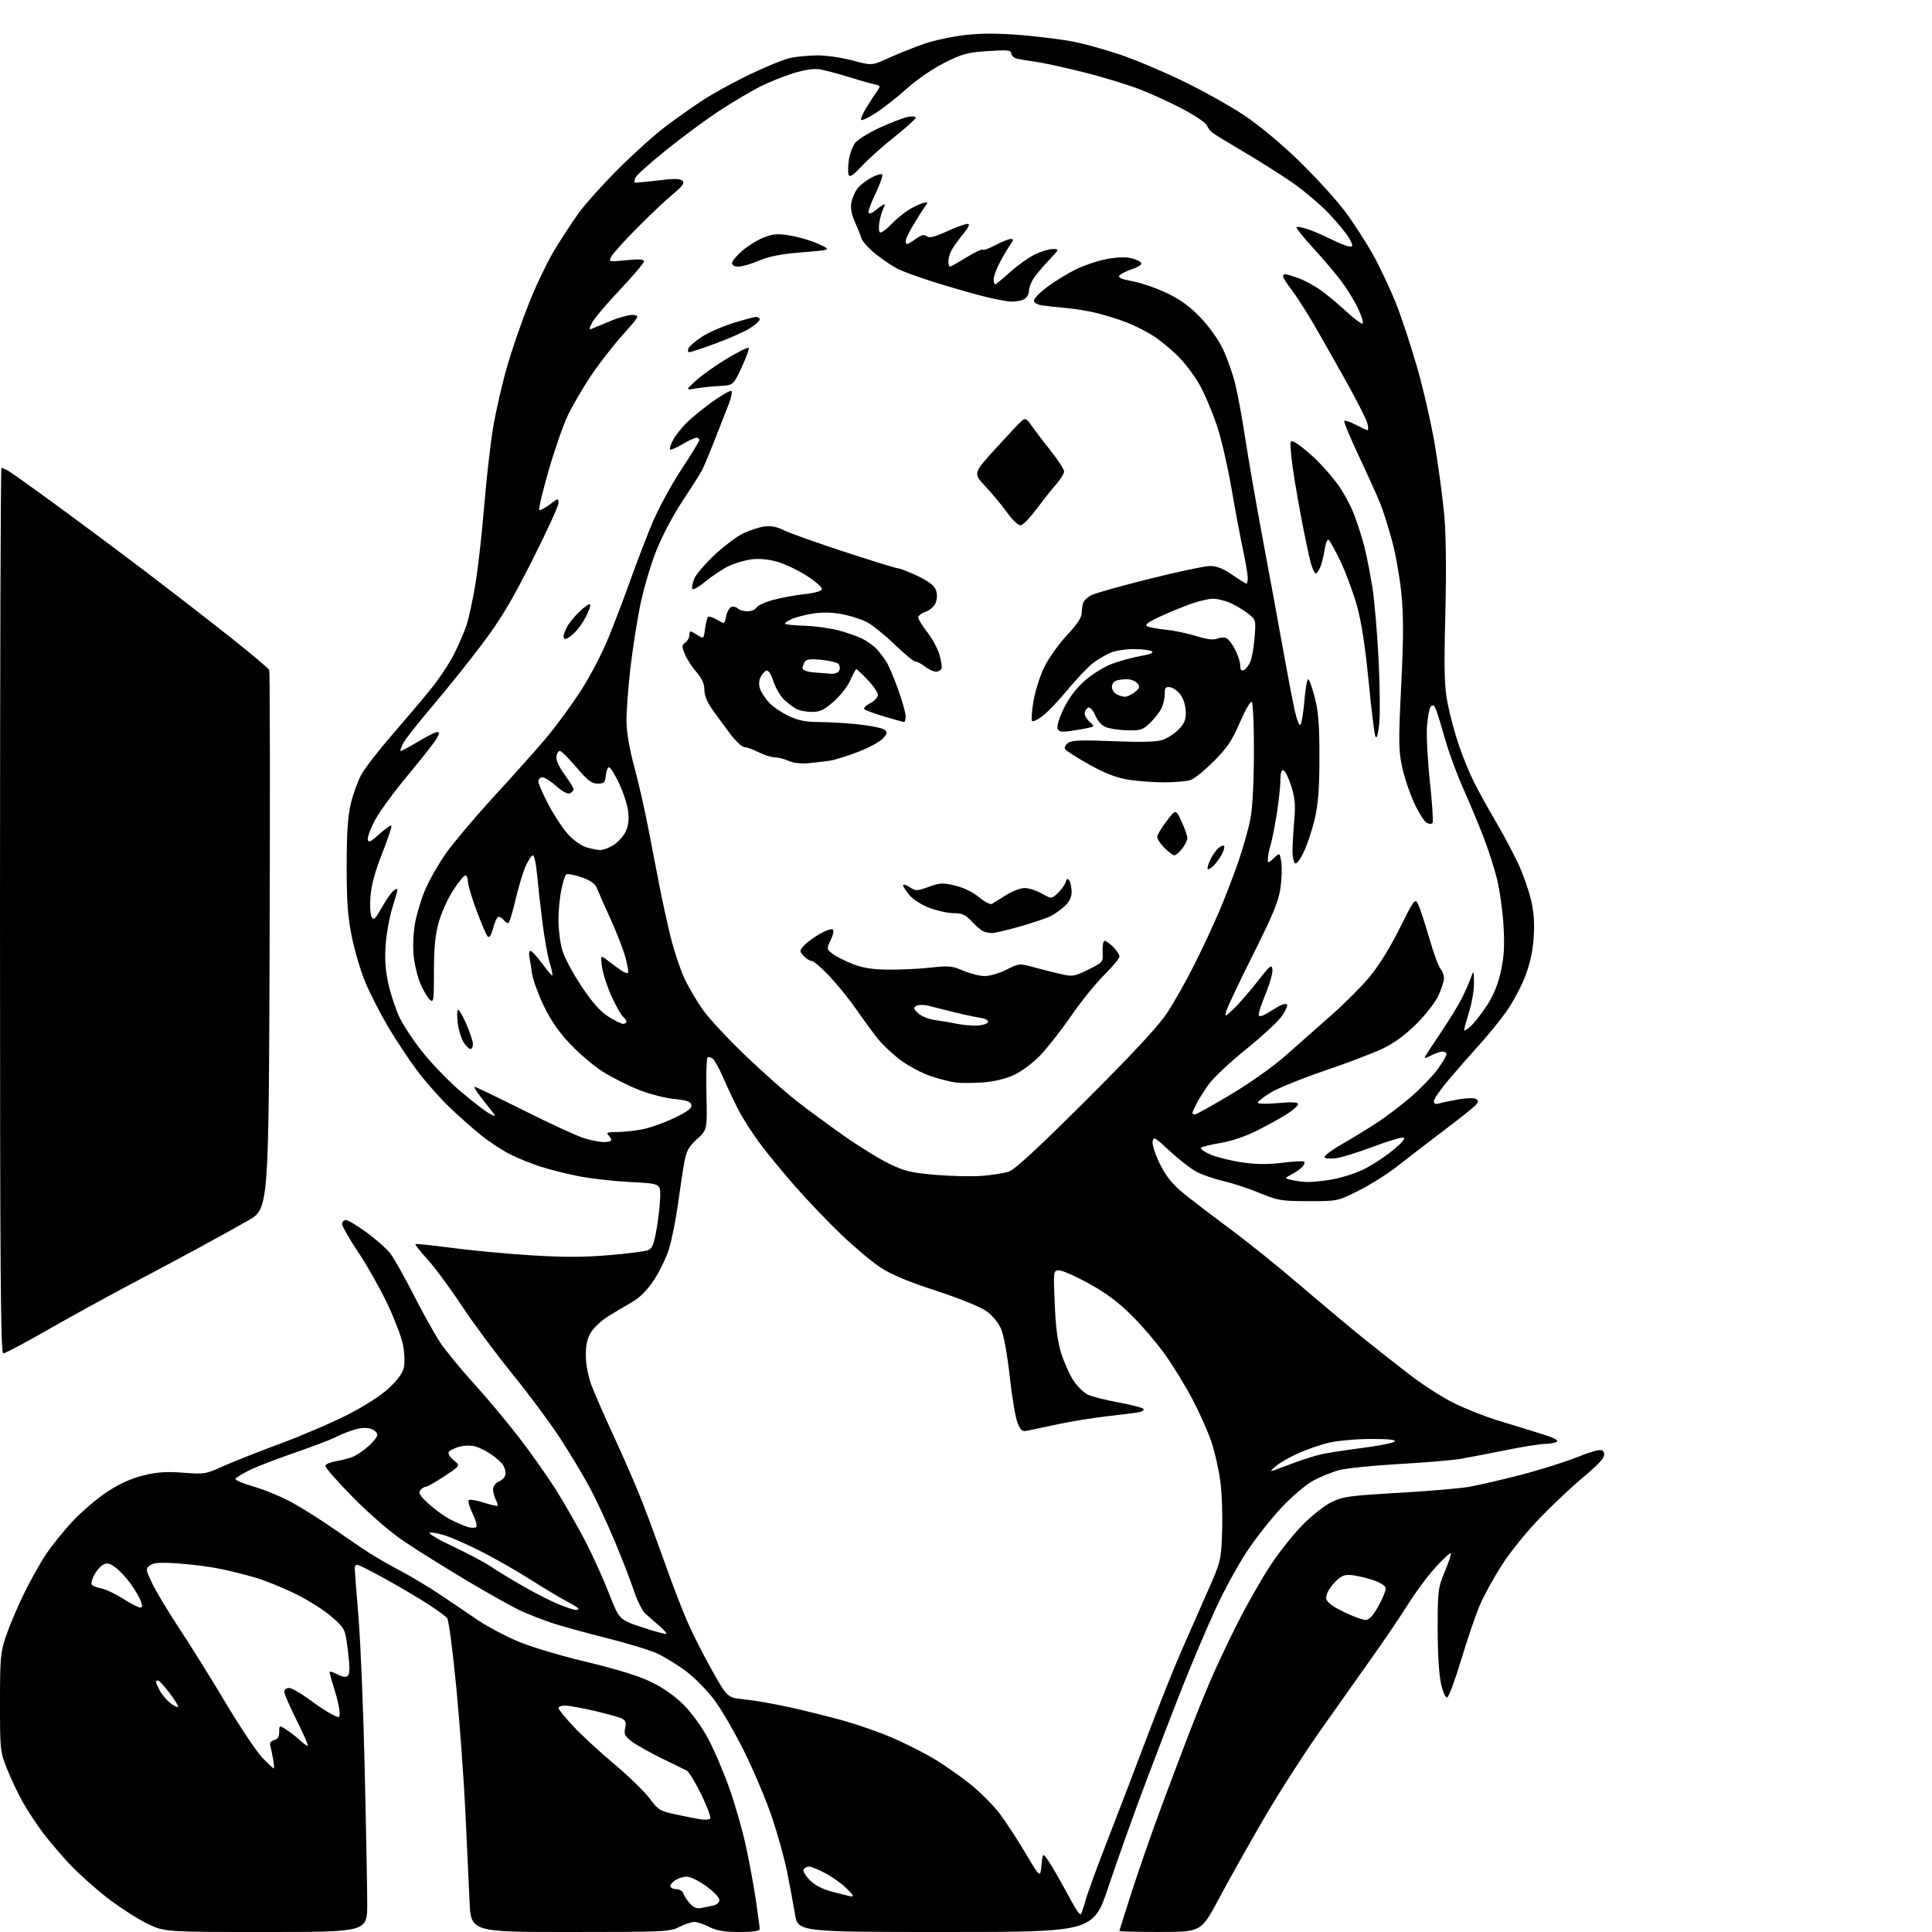 <?xml version="1.0" encoding="UTF-8" standalone="no"?>
<svg 
  version="1.1" 
  xmlns="http://www.w3.org/2000/svg" 
  xmlns:xlink="http://www.w3.org/1999/xlink" 
  xmlns:svg="http://www.w3.org/2000/svg"
  xmlns:rdf="http://www.w3.org/1999/02/22-rdf-syntax-ns#"
  xmlns:cc="http://creativecommons.org/ns#"
  xmlns:dc="http://purl.org/dc/elements/1.1/"
  viewBox="0 0 768 768"
  width="768"
  height="768"
>
<style>svg {background-color: white; }</style>"
<path stroke="none" fill="black" fill-rule="evenodd" d="M105.72,768.00C65.44,768.00 65.44,768.00 58.47,764.64C54.64,762.79 47.43,758.13 42.45,754.27C37.48,750.41 30.56,744.16 27.08,740.38C23.59,736.59 18.99,731.14 16.84,728.25C14.69,725.36 11.38,720.34 9.48,717.10C7.57,713.85 4.66,707.81 3.01,703.68C0.03,696.23 -0.00,696.00 -0.00,676.76C-0.00,658.90 0.19,656.79 2.40,650.30C3.72,646.42 6.84,639.03 9.34,633.87C11.84,628.72 15.81,621.59 18.16,618.04C20.51,614.49 25.37,608.45 28.96,604.63C32.56,600.80 38.74,595.55 42.69,592.96C47.54,589.78 52.20,587.68 57.01,586.50C62.50,585.15 66.13,584.91 72.82,585.43C81.12,586.08 81.80,585.97 88.42,582.97C92.22,581.24 102.42,577.21 111.07,574.00C119.73,570.80 131.92,565.57 138.16,562.39C145.22,558.78 151.47,554.74 154.73,551.68C158.35,548.26 160.15,545.69 160.60,543.31C160.96,541.41 160.76,537.44 160.17,534.47C159.57,531.51 156.81,524.26 154.03,518.37C151.25,512.48 146.06,503.27 142.49,497.91C138.92,492.55 136.00,487.45 136.00,486.58C136.00,485.71 136.68,485.00 137.52,485.00C138.35,485.00 142.06,487.22 145.77,489.94C149.47,492.65 153.67,496.36 155.09,498.19C156.51,500.01 160.66,507.35 164.31,514.50C167.96,521.65 172.71,530.20 174.88,533.50C177.05,536.80 183.13,544.23 188.39,550.00C193.65,555.77 201.92,565.67 206.76,572.00C211.61,578.33 218.23,587.77 221.48,593.00C224.73,598.23 229.73,607.00 232.61,612.50C235.48,618.00 239.70,627.31 241.99,633.18C246.16,643.86 246.16,643.86 255.29,646.88C260.32,648.55 264.62,649.71 264.86,649.47C265.10,649.23 263.84,647.79 262.05,646.27C260.27,644.75 257.79,642.57 256.55,641.44C255.31,640.31 253.27,636.26 252.02,632.44C250.78,628.62 247.30,619.65 244.30,612.50C241.30,605.35 236.78,595.67 234.26,591.00C231.74,586.33 226.45,577.55 222.51,571.50C218.56,565.45 210.03,553.98 203.55,546.00C197.07,538.02 188.03,525.84 183.47,518.92C178.90,512.01 172.82,503.78 169.95,500.64C167.08,497.50 164.91,494.76 165.12,494.55C165.33,494.34 171.81,495.01 179.52,496.04C187.23,497.06 201.40,498.40 210.99,499.00C223.78,499.80 232.02,499.79 241.86,498.97C249.24,498.35 256.27,497.47 257.48,497.01C259.31,496.31 259.92,494.82 261.05,488.33C261.79,484.03 262.43,478.25 262.45,475.50C262.50,470.50 262.50,470.50 250.50,469.88C243.90,469.53 234.68,468.49 230.00,467.56C225.32,466.64 218.57,464.94 215.00,463.80C211.43,462.66 206.00,460.47 202.94,458.94C199.89,457.42 194.71,454.04 191.44,451.43C188.18,448.83 182.41,443.73 178.63,440.10C174.85,436.47 169.08,429.92 165.79,425.54C162.51,421.17 157.31,413.31 154.23,408.09C151.16,402.86 147.15,395.05 145.33,390.73C143.50,386.40 141.07,378.28 139.92,372.68C138.25,364.58 137.82,358.82 137.81,344.50C137.80,331.36 138.24,324.64 139.42,319.60C140.31,315.80 142.20,310.57 143.60,307.99C145.01,305.40 150.43,298.38 155.63,292.39C160.84,286.40 167.80,278.18 171.10,274.11C174.41,270.05 178.61,263.75 180.44,260.11C182.27,256.48 184.51,251.30 185.42,248.60C186.33,245.91 187.94,238.49 188.99,232.10C190.04,225.72 191.62,211.72 192.49,201.00C193.36,190.28 194.97,176.21 196.06,169.74C197.15,163.28 199.63,152.48 201.57,145.74C203.51,139.01 207.42,127.66 210.27,120.53C213.11,113.40 217.70,103.84 220.47,99.28C223.24,94.72 227.52,88.18 229.99,84.74C232.46,81.31 239.44,73.52 245.49,67.44C251.55,61.36 260.12,53.65 264.53,50.31C268.95,46.97 275.84,42.12 279.85,39.53C283.85,36.94 292.16,32.41 298.31,29.46C304.47,26.51 311.52,23.63 314.00,23.07C316.48,22.51 321.39,22.04 324.93,22.02C328.47,22.01 334.79,22.92 338.97,24.05C346.58,26.11 346.58,26.11 353.54,22.94C357.37,21.21 363.65,18.70 367.49,17.37C371.34,16.04 378.68,14.49 383.82,13.91C390.44,13.18 396.99,13.20 406.33,13.98C413.57,14.60 422.88,15.78 427.00,16.62C431.12,17.45 439.23,19.70 445.00,21.62C450.77,23.54 462.00,28.25 469.95,32.09C477.91,35.93 488.92,42.07 494.43,45.74C500.42,49.72 509.24,57.06 516.34,63.95C522.89,70.30 531.08,79.28 534.55,83.90C538.02,88.52 543.12,96.40 545.88,101.40C548.65,106.41 552.70,115.00 554.90,120.50C557.09,126.00 560.92,137.60 563.40,146.28C565.89,154.96 569.06,168.91 570.45,177.28C571.84,185.65 573.48,197.90 574.09,204.50C574.81,212.22 574.97,226.32 574.54,244.00C573.99,266.86 574.14,272.86 575.45,279.58C576.31,284.03 578.30,291.45 579.86,296.08C581.43,300.71 584.18,307.43 585.98,311.00C587.78,314.57 591.71,321.69 594.72,326.80C597.72,331.92 601.71,339.43 603.59,343.48C605.46,347.54 607.72,353.93 608.60,357.68C609.73,362.45 610.05,366.95 609.66,372.66C609.28,378.25 608.19,383.19 606.19,388.35C604.58,392.49 601.23,398.72 598.74,402.19C596.26,405.66 591.58,411.43 588.34,415.00C585.10,418.57 579.65,424.79 576.22,428.81C572.80,432.83 570.00,436.82 570.00,437.67C570.00,438.82 570.60,439.06 572.25,438.58C573.49,438.23 576.93,437.51 579.89,437.00C582.86,436.48 585.90,436.40 586.65,436.82C587.76,437.44 587.78,437.88 586.76,439.13C586.07,439.97 580.33,444.58 574.00,449.35C567.67,454.13 559.35,460.52 555.50,463.56C551.65,466.60 544.71,470.98 540.08,473.30C531.65,477.50 531.65,477.50 520.08,477.48C509.35,477.46 507.93,477.22 500.82,474.27C496.60,472.51 490.17,470.39 486.55,469.55C482.92,468.71 478.12,467.08 475.87,465.94C473.63,464.79 468.80,461.07 465.15,457.68C458.98,451.94 458.48,451.67 458.17,453.86C457.98,455.16 459.33,459.21 461.17,462.86C463.66,467.82 466.05,470.75 470.64,474.50C474.02,477.25 482.34,483.62 489.14,488.65C495.94,493.68 508.25,503.58 516.50,510.65C524.75,517.72 536.00,527.14 541.50,531.60C547.00,536.05 555.76,542.94 560.96,546.92C566.16,550.89 574.03,555.88 578.46,558.00C582.88,560.13 590.10,562.99 594.50,564.36C598.90,565.73 606.49,568.07 611.36,569.55C617.39,571.39 619.79,572.52 618.86,573.11C618.11,573.58 615.98,573.98 614.11,573.98C612.25,573.99 605.28,575.10 598.61,576.45C591.95,577.80 583.80,579.36 580.50,579.93C577.20,580.49 566.17,581.41 556.00,581.98C545.83,582.55 535.18,583.64 532.35,584.39C529.52,585.15 524.86,587.04 522.01,588.59C519.12,590.16 513.52,594.92 509.40,599.30C505.33,603.63 499.12,611.52 495.60,616.84C492.09,622.15 486.53,632.35 483.24,639.50C479.96,646.65 474.31,659.92 470.68,669.00C467.06,678.08 460.21,695.85 455.45,708.50C450.69,721.15 444.06,739.71 440.71,749.75C434.63,768.00 434.63,768.00 375.90,768.00C317.18,768.00 317.18,768.00 315.99,760.75C315.33,756.76 313.93,749.23 312.87,744.00C311.81,738.77 309.13,729.10 306.91,722.50C304.70,715.90 299.77,704.20 295.97,696.50C292.17,688.80 286.72,679.40 283.85,675.61C280.98,671.83 275.91,666.70 272.57,664.22C269.23,661.75 264.16,658.63 261.30,657.31C258.44,655.98 249.22,653.17 240.80,651.06C232.39,648.95 222.70,646.27 219.27,645.11C215.84,643.94 210.55,641.89 207.50,640.54C204.46,639.20 194.66,633.74 185.74,628.42C176.81,623.09 165.45,616.00 160.50,612.64C155.14,609.01 146.94,601.93 140.22,595.12C134.02,588.83 129.10,583.20 129.30,582.60C129.50,582.01 131.42,581.22 133.58,580.85C135.74,580.47 138.69,579.71 140.14,579.15C141.59,578.59 144.40,576.71 146.39,574.96C148.38,573.22 150.00,571.15 150.00,570.37C150.00,569.59 148.91,568.54 147.59,568.03C146.06,567.45 143.76,567.50 141.34,568.17C139.23,568.75 135.75,570.11 133.62,571.20C131.49,572.29 123.91,575.17 116.80,577.61C109.68,580.05 101.67,583.15 99.00,584.50C96.33,585.85 93.90,587.36 93.60,587.84C93.30,588.32 96.54,589.71 100.78,590.93C105.03,592.15 111.88,594.98 116.00,597.22C120.12,599.46 127.78,604.29 133.00,607.95C138.22,611.61 144.75,616.03 147.50,617.77C150.25,619.50 155.88,622.70 160.00,624.87C164.12,627.04 171.32,631.41 176.00,634.58C180.68,637.75 187.20,642.16 190.50,644.38C193.80,646.60 200.51,650.16 205.42,652.28C210.66,654.54 222.02,657.97 232.92,660.58C245.49,663.59 253.93,666.21 259.00,668.69C263.87,671.07 268.43,674.31 272.00,677.93C275.21,681.18 279.25,686.84 281.70,691.52C284.01,695.93 287.66,704.48 289.82,710.52C291.98,716.56 294.90,726.67 296.31,733.00C297.72,739.33 299.58,749.28 300.44,755.13C301.30,760.97 302.00,766.26 302.00,766.88C302.00,767.61 299.23,768.00 293.96,768.00C287.89,768.00 284.96,767.51 282.00,766.00C279.84,764.90 277.14,764.00 276.00,764.00C274.86,764.00 272.16,764.90 270.00,766.00C266.28,767.90 264.11,768.00 226.64,768.00C187.20,768.00 187.20,768.00 186.65,755.75C186.34,749.01 185.61,733.15 185.01,720.50C184.42,707.85 182.80,685.59 181.41,671.03C180.02,656.48 178.38,643.96 177.76,643.22C177.15,642.47 173.68,639.95 170.06,637.61C166.44,635.27 158.87,630.80 153.23,627.68C147.59,624.55 142.53,622.00 141.99,622.00C141.45,622.00 141.00,622.57 141.00,623.27C141.00,623.97 141.68,632.86 142.52,643.02C143.35,653.19 144.47,680.40 144.99,703.50C145.52,726.60 145.97,750.56 145.98,756.75C146.00,768.00 146.00,768.00 105.72,768.00zM461.25,767.98C452.31,767.99 445.00,767.81 445.00,767.57C445.00,767.33 447.30,760.02 450.11,751.32C452.93,742.62 458.08,727.85 461.56,718.50C465.04,709.15 469.88,696.33 472.30,690.00C474.73,683.67 478.63,674.00 480.97,668.50C483.31,663.00 488.30,652.42 492.06,645.00C495.81,637.58 501.72,627.23 505.19,622.00C508.66,616.77 514.42,609.55 518.01,605.96C521.59,602.36 526.72,598.34 529.42,597.04C533.77,594.93 536.72,594.53 555.91,593.43C567.78,592.75 580.42,591.67 584.00,591.04C587.58,590.40 596.58,588.33 604.00,586.43C611.42,584.53 621.67,581.33 626.77,579.31C633.36,576.71 636.35,575.95 637.12,576.72C637.87,577.47 637.87,578.37 637.14,579.74C636.56,580.82 633.03,584.21 629.30,587.27C625.56,590.34 618.17,597.27 612.87,602.67C607.27,608.39 600.68,616.46 597.12,621.97C593.76,627.17 589.69,634.60 588.07,638.48C586.46,642.36 583.18,652.01 580.79,659.94C578.40,667.87 575.93,674.52 575.31,674.73C574.63,674.96 573.62,672.76 572.83,669.31C572.02,665.76 571.50,657.27 571.50,647.50C571.51,632.19 571.63,631.21 574.35,624.68C575.91,620.93 576.99,617.65 576.73,617.40C576.48,617.15 573.82,619.58 570.83,622.82C567.84,626.05 562.94,632.61 559.94,637.39C556.95,642.16 550.59,651.57 545.81,658.29C541.04,665.00 531.64,678.29 524.93,687.81C518.22,697.33 507.95,713.35 502.11,723.41C496.28,733.46 488.35,747.60 484.50,754.82C477.50,767.95 477.50,767.95 461.25,767.98zM429.59,761.00C429.79,761.00 430.68,758.41 431.59,755.25C432.49,752.09 436.31,741.62 440.07,732.00C443.83,722.38 450.81,704.15 455.58,691.50C460.35,678.85 466.62,663.10 469.52,656.50C472.41,649.90 477.17,639.10 480.09,632.50C485.32,620.66 485.40,620.35 485.81,608.92C486.04,602.56 485.72,593.49 485.09,588.78C484.47,584.07 482.85,576.98 481.50,573.01C480.16,569.05 476.80,561.53 474.04,556.28C471.28,551.04 466.43,543.10 463.26,538.63C460.09,534.17 454.11,527.13 449.96,523.01C444.61,517.67 439.67,513.98 432.90,510.25C427.67,507.36 422.33,505.00 421.05,505.00C418.72,505.00 418.72,505.00 419.27,518.25C419.65,527.58 420.42,533.42 421.87,538.00C423.00,541.58 425.17,546.41 426.68,548.74C428.19,551.07 430.80,553.62 432.47,554.40C434.13,555.19 439.67,556.59 444.76,557.52C449.85,558.45 454.25,559.60 454.55,560.08C454.84,560.55 454.05,561.14 452.79,561.38C451.53,561.62 446.00,562.31 440.50,562.93C435.00,563.54 426.23,564.95 421.00,566.05C415.77,567.15 410.26,568.32 408.75,568.65C406.32,569.18 405.83,568.84 404.52,565.70C403.70,563.75 402.30,555.48 401.40,547.32C400.46,538.72 399.02,530.74 397.97,528.32C396.92,525.87 394.52,522.94 392.19,521.25C389.82,519.54 381.66,516.22 372.07,513.08C360.66,509.35 354.14,506.60 349.80,503.71C346.43,501.46 339.50,495.62 334.39,490.74C329.29,485.86 321.15,477.36 316.30,471.84C311.46,466.33 305.02,458.50 302.00,454.44C298.98,450.38 295.06,444.23 293.31,440.78C291.55,437.33 288.90,431.69 287.43,428.26C285.95,424.83 284.11,421.51 283.35,420.87C282.58,420.24 281.63,420.04 281.23,420.43C280.84,420.83 280.65,427.44 280.82,435.13C281.13,449.11 281.13,449.11 277.08,452.82C273.75,455.85 272.85,457.50 272.03,462.01C271.48,465.03 270.33,472.57 269.48,478.76C268.63,484.96 267.04,492.90 265.95,496.41C264.87,499.93 262.15,505.55 259.90,508.91C257.15,513.03 254.30,515.88 251.16,517.66C248.60,519.11 244.38,521.62 241.78,523.24C239.18,524.85 236.11,527.71 234.95,529.58C233.42,532.05 232.85,534.61 232.87,538.82C232.88,542.29 233.78,547.04 235.09,550.57C236.30,553.83 240.42,563.25 244.25,571.50C248.08,579.75 253.14,591.45 255.49,597.50C257.84,603.55 261.90,614.58 264.53,622.00C267.15,629.42 271.01,639.47 273.10,644.32C275.20,649.17 279.67,658.03 283.04,664.00C289.18,674.86 289.18,674.86 295.84,675.52C299.50,675.88 307.57,677.28 313.78,678.64C319.98,680.00 329.74,682.43 335.46,684.03C341.18,685.64 349.84,688.67 354.68,690.77C359.53,692.87 366.75,696.49 370.71,698.82C374.68,701.14 381.33,705.75 385.49,709.06C389.65,712.36 395.11,717.86 397.64,721.28C400.16,724.70 404.76,731.77 407.86,737.00C413.50,746.50 413.50,746.50 414.00,741.50C414.50,736.50 414.50,736.50 416.61,739.50C417.77,741.15 420.66,746.10 423.03,750.50C425.39,754.90 427.76,759.06 428.29,759.75C428.81,760.44 429.40,761.00 429.59,761.00zM278.66,758.48C279.94,758.22 282.12,757.77 283.50,757.48C285.04,757.16 285.98,756.30 285.94,755.23C285.91,754.28 283.56,751.81 280.71,749.75C277.86,747.69 274.39,746.00 272.99,746.00C271.59,746.00 269.44,746.71 268.21,747.57C266.97,748.43 266.23,749.56 266.54,750.07C266.86,750.58 268.01,751.00 269.09,751.00C270.18,751.00 271.34,751.79 271.68,752.75C272.02,753.71 273.20,755.50 274.30,756.73C275.66,758.24 277.07,758.80 278.66,758.48zM338.25,753.87C338.66,753.94 339.00,753.77 339.00,753.49C339.00,753.20 337.54,751.61 335.75,749.95C333.96,748.30 330.38,745.83 327.78,744.47C325.19,743.11 322.40,742.00 321.59,742.00C320.78,742.00 319.81,742.50 319.43,743.11C319.06,743.71 320.16,745.63 321.89,747.36C324.04,749.51 326.99,751.01 331.26,752.12C334.69,753.01 337.84,753.79 338.25,753.87zM282.31,722.94C282.75,722.58 281.18,718.30 278.81,713.43C276.44,708.57 273.82,704.25 273.00,703.85C272.18,703.45 267.68,701.25 263.00,698.95C258.32,696.66 253.01,693.67 251.19,692.30C248.40,690.20 247.98,689.37 248.51,686.97C248.98,684.83 248.68,683.91 247.31,683.19C246.32,682.67 241.39,681.29 236.38,680.12C231.36,678.96 226.07,678.00 224.63,678.00C223.18,678.00 222.00,678.43 222.00,678.96C222.00,679.49 224.68,682.79 227.95,686.28C231.22,689.78 238.53,696.53 244.20,701.27C249.86,706.02 256.17,712.14 258.21,714.87C261.74,719.60 262.29,719.92 269.21,721.39C273.22,722.24 277.62,723.09 279.00,723.27C280.38,723.45 281.86,723.31 282.31,722.94zM108.82,703.00C109.04,703.00 108.92,701.31 108.56,699.25C108.19,697.19 107.68,694.77 107.42,693.87C107.12,692.84 107.68,692.06 108.97,691.72C110.38,691.35 111.00,690.36 111.00,688.48C111.00,685.77 111.00,685.77 113.75,687.51C115.26,688.47 117.65,690.33 119.05,691.63C120.46,692.93 121.93,694.00 122.31,694.00C122.70,694.00 120.76,689.51 118.01,684.02C115.25,678.53 113.00,673.35 113.00,672.52C113.00,671.68 113.86,671.00 114.90,671.00C115.95,671.00 119.43,672.97 122.65,675.37C125.87,677.77 129.96,680.48 131.75,681.39C134.98,683.04 135.00,683.04 135.00,680.61C135.00,679.27 134.11,675.33 133.01,671.84C131.92,668.35 131.02,665.15 131.01,664.72C131.01,664.30 132.40,664.67 134.11,665.56C136.35,666.71 137.54,666.86 138.31,666.09C139.08,665.32 139.08,662.53 138.31,656.25C137.22,647.50 137.22,647.50 132.05,642.87C129.21,640.32 122.74,636.19 117.69,633.70C112.64,631.21 105.35,628.25 101.50,627.12C97.65,625.99 91.35,624.42 87.50,623.63C83.65,622.83 76.22,621.88 71.00,621.51C63.61,620.99 61.09,621.16 59.64,622.24C57.83,623.59 57.86,623.84 60.50,629.41C62.00,632.58 66.85,640.65 71.27,647.34C75.70,654.03 84.02,667.38 89.76,677.00C95.50,686.62 102.05,696.41 104.31,698.75C106.57,701.09 108.60,703.00 108.82,703.00zM70.79,678.55C71.05,678.28 69.54,675.80 67.43,673.03C65.32,670.27 63.23,668.00 62.79,668.00C62.36,668.00 62.00,668.25 62.00,668.55C62.00,668.85 62.67,670.39 63.48,671.96C64.29,673.54 66.16,675.77 67.63,676.93C69.10,678.08 70.52,678.81 70.79,678.55zM542.65,643.93C544.26,643.98 545.62,642.57 547.96,638.41C549.70,635.34 550.97,632.09 550.80,631.20C550.61,630.21 548.33,628.89 544.99,627.84C541.97,626.90 538.08,626.09 536.35,626.06C533.95,626.01 532.46,626.85 530.05,629.60C528.13,631.79 527.01,634.04 527.19,635.35C527.41,636.88 529.38,638.42 534.00,640.68C537.58,642.43 541.47,643.90 542.65,643.93zM228.75,639.98C229.44,639.99 230.00,639.78 230.00,639.52C230.00,639.25 227.86,637.91 225.25,636.53C222.64,635.16 216.22,631.32 211.00,628.00C205.78,624.68 197.19,619.75 191.92,617.06C186.65,614.36 180.03,611.40 177.22,610.48C174.40,609.55 171.51,609.02 170.80,609.28C170.08,609.54 174.34,612.04 180.25,614.83C186.16,617.62 192.91,621.21 195.25,622.80C197.59,624.40 203.28,627.87 207.89,630.52C212.51,633.17 218.81,636.38 221.89,637.65C224.98,638.91 228.06,639.96 228.75,639.98zM55.68,639.00C56.64,639.00 56.71,638.36 55.96,636.39C55.41,634.95 53.59,631.86 51.91,629.52C50.23,627.18 47.53,624.29 45.92,623.10C43.60,621.38 42.58,621.15 41.01,622.00C39.91,622.58 38.32,624.41 37.47,626.06C36.62,627.71 36.16,629.44 36.45,629.92C36.74,630.39 38.45,631.06 40.24,631.41C42.03,631.76 45.95,633.61 48.95,635.53C51.95,637.44 54.98,639.00 55.68,639.00zM189.31,607.01C189.75,606.61 189.10,604.21 187.87,601.67C186.63,599.12 185.94,596.73 186.33,596.34C186.72,595.95 189.37,596.38 192.21,597.29C195.06,598.20 197.57,598.77 197.78,598.56C197.99,598.34 197.68,597.26 197.08,596.15C196.49,595.04 196.00,593.19 196.00,592.04C196.00,590.79 197.00,589.50 198.50,588.82C200.03,588.12 200.99,586.87 200.97,585.59C200.95,584.44 200.39,582.81 199.72,581.96C199.05,581.12 197.04,579.40 195.25,578.14C193.46,576.89 190.65,575.47 189.02,575.00C187.28,574.51 184.59,574.55 182.56,575.11C180.64,575.64 178.76,576.58 178.37,577.20C177.99,577.83 178.86,579.27 180.35,580.47C183.03,582.60 183.03,582.60 176.69,586.80C173.20,589.11 169.87,591.00 169.30,591.00C168.72,591.00 167.74,591.61 167.11,592.36C166.22,593.44 166.92,594.60 170.39,597.79C172.82,600.03 176.76,602.86 179.15,604.08C181.54,605.30 184.62,606.62 186.00,607.02C187.38,607.41 188.86,607.41 189.31,607.01zM506.50,584.44C507.60,584.05 511.39,582.64 514.93,581.31C518.47,579.98 523.42,578.47 525.93,577.95C528.44,577.43 535.64,576.34 541.92,575.53C548.21,574.72 553.81,573.59 554.37,573.03C555.08,572.32 552.10,572.00 544.95,572.01C539.20,572.02 531.69,572.69 528.26,573.50C524.82,574.31 519.20,576.26 515.76,577.84C512.32,579.41 508.38,581.71 507.00,582.93C504.93,584.79 504.84,585.04 506.50,584.44zM1.30,538.00C0.24,538.00 0.00,505.64 0.00,362.00C0.00,265.20 0.25,186.00 0.57,186.00C0.88,186.00 2.01,186.47 3.08,187.04C4.15,187.62 12.84,193.80 22.40,200.79C31.96,207.78 47.78,219.57 57.57,227.00C67.36,234.43 82.37,246.04 90.93,252.82C99.49,259.59 106.73,265.66 107.02,266.32C107.30,266.97 107.38,315.42 107.18,374.00C106.82,480.50 106.82,480.50 98.66,485.16C94.17,487.73 85.33,492.62 79.00,496.05C72.67,499.47 60.08,506.20 51.00,511.00C41.92,515.81 27.32,523.85 18.55,528.87C9.78,533.89 2.01,538.00 1.30,538.00zM519.50,469.87C521.15,469.94 525.42,469.52 529.00,468.95C532.58,468.38 538.20,466.65 541.50,465.11C544.80,463.57 550.19,460.10 553.48,457.41C557.48,454.13 558.93,452.42 557.86,452.21C556.99,452.04 551.60,453.67 545.88,455.82C540.17,457.97 533.61,460.02 531.31,460.37C529.00,460.72 526.86,460.58 526.54,460.06C526.22,459.54 529.23,457.24 533.23,454.95C537.23,452.66 543.51,448.83 547.18,446.43C550.85,444.04 556.98,439.39 560.79,436.11C564.60,432.83 569.36,427.91 571.36,425.19C573.36,422.46 575.00,419.73 575.00,419.12C575.00,418.50 574.30,418.00 573.45,418.00C572.60,418.00 570.52,418.71 568.84,419.58C566.58,420.75 565.99,420.82 566.58,419.83C567.02,419.10 569.94,414.68 573.06,410.00C576.18,405.32 579.75,399.50 580.99,397.05C582.23,394.61 583.83,391.01 584.55,389.05C585.86,385.50 585.86,385.50 585.93,390.66C585.97,393.50 585.11,398.67 584.01,402.16C582.92,405.65 582.02,408.92 582.01,409.42C582.01,409.93 583.19,409.26 584.64,407.92C586.10,406.59 589.00,402.88 591.09,399.67C593.65,395.76 595.45,391.36 596.59,386.24C597.88,380.45 598.14,376.13 597.68,368.07C597.34,362.26 596.18,353.90 595.10,349.50C594.02,345.10 591.56,337.45 589.63,332.50C587.71,327.55 584.09,318.90 581.59,313.29C579.10,307.67 575.92,299.05 574.54,294.13C573.15,289.22 571.55,283.95 570.97,282.43C570.22,280.44 569.62,279.98 568.83,280.77C568.23,281.37 567.52,284.94 567.25,288.71C566.98,292.48 567.51,302.43 568.42,310.82C569.32,319.21 569.80,326.51 569.47,327.04C569.10,327.65 568.23,327.66 567.11,327.06C566.14,326.54 563.91,322.98 562.14,319.16C560.38,315.33 558.22,308.89 557.35,304.85C555.95,298.35 555.91,294.61 557.00,272.50C557.93,253.45 557.95,244.76 557.08,236.00C556.45,229.68 554.79,220.28 553.40,215.11C552.00,209.95 549.96,203.42 548.86,200.61C547.75,197.80 543.92,189.28 540.34,181.67C536.75,174.07 534.07,167.60 534.37,167.30C534.67,167.00 536.75,167.71 538.99,168.88C541.23,170.04 543.32,171.00 543.64,171.00C543.96,171.00 543.91,169.76 543.54,168.25C543.17,166.74 539.35,159.20 535.06,151.50C530.76,143.80 524.92,133.52 522.09,128.65C519.25,123.78 515.37,117.75 513.47,115.25C511.56,112.76 510.00,110.33 510.00,109.86C510.00,109.39 510.39,109.00 510.87,109.00C511.36,109.00 513.61,109.66 515.89,110.46C518.16,111.26 522.03,113.30 524.49,114.99C526.95,116.69 531.68,120.59 535.01,123.67C538.34,126.75 541.35,128.98 541.70,128.63C542.05,128.28 541.25,125.65 539.92,122.79C538.59,119.92 535.65,115.09 533.39,112.04C531.13,108.99 526.03,102.97 522.07,98.65C518.10,94.34 515.09,90.58 515.36,90.30C515.64,90.03 517.58,90.36 519.68,91.04C521.78,91.72 526.07,93.56 529.22,95.14C532.37,96.71 535.64,98.00 536.50,98.00C537.90,98.00 537.90,97.71 536.49,94.98C535.63,93.32 532.00,88.85 528.41,85.06C524.83,81.26 517.98,75.48 513.20,72.21C508.41,68.95 499.77,63.51 494.00,60.12C488.23,56.74 482.80,53.41 481.94,52.73C481.08,52.05 480.10,50.75 479.75,49.84C479.41,48.92 475.39,46.16 470.82,43.69C466.24,41.23 458.45,37.62 453.50,35.67C448.55,33.72 438.20,30.56 430.50,28.65C422.80,26.74 414.25,24.88 411.50,24.52C408.75,24.15 405.49,23.61 404.25,23.32C403.01,23.02 402.00,22.09 402.00,21.24C402.00,19.93 400.67,19.79 392.77,20.30C384.64,20.83 382.59,21.38 375.52,24.91C370.92,27.22 364.51,31.61 360.48,35.21C356.62,38.67 351.09,43.02 348.19,44.88C345.30,46.74 342.66,47.99 342.34,47.67C342.02,47.35 342.94,45.16 344.39,42.80C345.83,40.43 347.73,37.51 348.60,36.29C350.12,34.18 350.07,34.06 347.34,33.45C345.78,33.11 341.12,31.78 337.00,30.49C332.88,29.21 327.88,27.90 325.91,27.57C323.56,27.18 319.92,27.71 315.41,29.10C311.61,30.27 305.57,32.71 302.00,34.51C298.43,36.32 291.23,40.59 286.00,44.01C280.77,47.43 271.26,54.45 264.86,59.61C258.46,64.77 252.93,69.73 252.59,70.64C252.24,71.54 252.08,72.41 252.23,72.55C252.38,72.70 256.46,72.34 261.29,71.75C267.97,70.94 270.37,70.97 271.27,71.87C272.20,72.80 271.34,74.00 267.48,77.19C264.74,79.46 258.39,85.46 253.36,90.52C248.33,95.58 243.69,100.72 243.04,101.93C241.86,104.13 241.86,104.13 248.93,103.44C254.03,102.94 256.00,103.06 256.00,103.90C256.00,104.54 251.71,109.59 246.48,115.13C241.24,120.66 236.24,126.56 235.38,128.24C234.16,130.60 234.10,131.16 235.15,130.73C235.89,130.41 239.36,128.97 242.87,127.52C246.37,126.08 250.39,125.03 251.81,125.19C254.28,125.49 254.11,125.80 247.64,133.00C243.94,137.12 238.25,144.43 235.00,149.24C231.76,154.05 227.56,161.25 225.67,165.24C223.78,169.23 220.34,179.16 218.01,187.31C215.68,195.45 214.04,202.37 214.36,202.70C214.68,203.02 216.53,202.07 218.47,200.59C221.87,198.00 222.00,197.98 222.00,200.00C222.00,201.15 217.29,211.41 211.54,222.80C203.36,239.00 199.04,246.22 191.67,256.00C186.49,262.88 177.66,273.90 172.05,280.50C166.43,287.10 161.17,293.78 160.35,295.34C159.52,296.91 159.00,298.33 159.18,298.51C159.35,298.69 162.43,297.07 166.00,294.92C169.57,292.77 173.09,291.00 173.81,291.00C174.80,291.00 174.73,291.65 173.48,293.75C172.58,295.26 167.46,301.77 162.09,308.21C156.72,314.65 150.87,322.64 149.09,325.98C147.32,329.31 146.01,332.80 146.19,333.74C146.45,335.10 147.35,334.68 150.78,331.58C153.13,329.46 155.28,327.95 155.57,328.23C155.85,328.52 154.23,333.40 151.97,339.09C149.23,345.96 147.66,351.65 147.29,356.06C146.99,359.72 147.18,363.49 147.71,364.45C148.55,365.94 149.14,365.41 151.73,360.82C153.40,357.86 155.50,354.83 156.39,354.09C157.27,353.36 157.99,353.15 157.99,353.63C157.98,354.11 157.05,357.43 155.93,361.00C154.80,364.57 153.62,371.14 153.30,375.59C152.89,381.31 153.21,385.85 154.39,391.13C155.30,395.23 157.32,401.27 158.88,404.54C160.44,407.82 164.73,414.22 168.42,418.78C172.10,423.33 178.69,430.09 183.05,433.80C187.41,437.52 192.45,441.42 194.24,442.47C196.42,443.74 197.15,443.90 196.46,442.94C195.88,442.15 193.71,439.36 191.64,436.75C189.56,434.14 188.23,432.01 188.68,432.02C189.13,432.03 198.02,436.31 208.43,441.53C218.84,446.76 229.61,451.70 232.36,452.51C235.11,453.33 238.63,454.00 240.18,454.00C241.73,454.00 243.00,453.64 243.00,453.20C243.00,452.76 242.46,451.86 241.80,451.20C240.87,450.27 241.61,450.00 245.16,450.00C247.67,450.00 252.15,449.54 255.11,448.98C258.08,448.43 263.80,446.41 267.83,444.50C273.36,441.88 275.07,440.59 274.81,439.26C274.55,437.88 273.07,437.36 267.90,436.85C264.28,436.49 257.91,434.83 253.73,433.15C249.55,431.48 243.21,428.27 239.65,426.02C236.09,423.77 230.23,418.81 226.63,414.99C222.06,410.14 218.87,405.51 216.07,399.65C213.87,395.03 211.80,389.28 211.47,386.88C211.14,384.47 210.67,381.49 210.42,380.25C210.17,379.01 210.38,378.00 210.90,378.00C211.41,378.00 213.50,380.27 215.53,383.05C217.57,385.82 219.39,387.94 219.58,387.75C219.77,387.56 219.26,385.19 218.45,382.48C217.63,379.78 216.32,372.37 215.54,366.03C214.75,359.69 213.81,351.24 213.45,347.25C213.09,343.26 212.37,340.00 211.85,340.00C211.33,340.00 210.04,341.91 208.98,344.25C207.92,346.59 206.09,352.66 204.91,357.75C203.72,362.84 202.41,367.00 202.00,367.00C201.58,367.00 200.69,366.33 200.01,365.51C199.33,364.69 198.39,364.26 197.91,364.55C197.44,364.85 196.56,366.92 195.95,369.17C195.24,371.82 194.51,372.91 193.88,372.28C193.35,371.75 191.35,367.13 189.45,362.02C187.55,356.91 186.00,351.66 186.00,350.36C186.00,349.06 185.54,348.00 184.98,348.00C184.42,348.00 182.22,350.69 180.10,353.97C177.97,357.26 175.40,362.99 174.37,366.72C173.00,371.69 172.50,376.88 172.50,386.18C172.50,397.92 172.38,398.75 170.84,397.36C169.93,396.53 168.26,393.72 167.14,391.10C166.01,388.48 164.80,383.45 164.44,379.92C164.07,376.25 164.30,370.72 164.98,367.00C165.63,363.43 167.40,357.52 168.92,353.89C170.45,350.25 174.07,343.83 176.98,339.63C179.89,335.42 188.56,325.12 196.25,316.74C203.94,308.36 213.28,297.90 216.99,293.50C220.71,289.10 226.80,280.83 230.53,275.13C234.50,269.05 239.26,259.94 242.05,253.09C244.65,246.66 248.64,236.17 250.90,229.77C253.17,223.37 256.97,213.49 259.35,207.82C261.73,202.14 266.90,192.62 270.84,186.65C274.78,180.69 278.00,175.40 278.00,174.90C278.00,174.41 277.48,174.00 276.84,174.00C276.20,174.00 273.69,175.16 271.26,176.59C268.83,178.01 266.62,178.95 266.35,178.68C266.08,178.41 266.58,176.77 267.48,175.04C268.37,173.31 270.80,170.20 272.88,168.12C274.95,166.05 279.67,162.19 283.37,159.56C287.07,156.92 290.40,155.06 290.77,155.43C291.14,155.81 290.71,158.00 289.81,160.31C288.92,162.61 286.42,169.00 284.26,174.50C282.11,180.00 279.75,185.62 279.03,187.00C278.31,188.38 274.80,193.90 271.24,199.27C267.49,204.93 263.07,213.36 260.74,219.27C258.53,224.90 255.68,234.68 254.41,241.00C253.14,247.32 251.40,258.57 250.55,266.00C249.70,273.43 249.02,282.65 249.04,286.50C249.07,291.02 250.14,297.40 252.06,304.50C253.69,310.55 256.17,321.35 257.56,328.50C258.95,335.65 261.00,346.23 262.11,352.00C263.22,357.77 265.24,367.00 266.60,372.50C267.96,378.00 270.42,385.38 272.05,388.89C273.69,392.41 277.02,398.07 279.45,401.48C281.88,404.89 289.41,412.98 296.18,419.47C302.96,425.97 312.10,434.09 316.50,437.53C320.91,440.97 329.46,447.27 335.50,451.52C341.55,455.78 349.70,460.80 353.60,462.67C359.69,465.60 362.33,466.22 372.10,467.04C378.37,467.57 386.65,467.74 390.50,467.42C394.35,467.10 399.01,466.37 400.86,465.80C403.26,465.07 412.04,456.99 431.46,437.63C449.98,419.17 460.30,408.09 463.73,402.97C466.50,398.83 471.46,390.05 474.76,383.47C478.06,376.89 482.57,367.23 484.78,362.00C487.00,356.77 490.37,348.00 492.27,342.50C494.16,337.00 496.32,329.35 497.07,325.50C497.90,321.18 498.43,311.05 498.46,299.00C498.48,287.73 498.10,279.29 497.56,279.00C497.04,278.73 494.90,282.46 492.81,287.30C489.75,294.40 487.76,297.35 482.56,302.56C479.00,306.11 474.92,309.46 473.48,310.01C472.05,310.55 467.22,311.00 462.77,311.00C458.31,311.00 451.70,310.49 448.08,309.86C443.50,309.07 438.86,307.23 432.78,303.81C427.98,301.11 423.75,298.41 423.38,297.80C423.00,297.19 423.53,296.08 424.56,295.34C426.04,294.25 429.70,294.11 442.50,294.63C453.73,295.09 459.65,294.94 462.13,294.12C464.08,293.48 466.97,291.59 468.57,289.93C470.85,287.55 471.44,286.05 471.36,282.86C471.30,280.54 470.41,277.68 469.28,276.16C468.19,274.70 466.33,273.36 465.15,273.18C463.34,272.91 463.00,273.36 463.00,275.98C463.00,277.70 462.37,280.31 461.59,281.80C460.81,283.28 458.77,285.84 457.04,287.48C454.26,290.13 453.26,290.45 448.20,290.32C445.07,290.24 441.24,289.69 439.70,289.09C437.96,288.42 436.34,286.66 435.41,284.44C434.59,282.47 433.37,281.04 432.71,281.26C432.04,281.48 431.36,282.38 431.19,283.24C431.03,284.11 431.84,285.70 433.00,286.79C435.11,288.75 435.11,288.75 432.81,289.31C431.54,289.61 428.37,290.16 425.76,290.54C421.87,291.10 420.91,290.93 420.39,289.58C420.03,288.64 421.12,285.17 422.92,281.51C425.00,277.29 427.88,273.51 431.29,270.52C434.16,268.01 438.98,265.03 442.00,263.89C445.02,262.76 450.14,261.36 453.36,260.79C457.29,260.09 458.77,259.47 457.86,258.89C457.11,258.42 453.90,258.02 450.72,258.02C447.54,258.01 443.38,258.65 441.47,259.45C439.56,260.25 436.42,262.11 434.48,263.58C432.54,265.06 428.06,269.78 424.51,274.06C420.97,278.34 416.47,283.07 414.51,284.56C412.55,286.06 410.64,286.98 410.27,286.61C409.91,286.24 410.15,282.69 410.82,278.72C411.48,274.75 413.42,268.66 415.11,265.19C416.80,261.71 420.85,256.03 424.09,252.56C428.10,248.28 430.00,245.43 430.00,243.70C430.00,242.31 430.28,240.44 430.62,239.54C430.96,238.65 432.43,237.31 433.88,236.56C435.32,235.82 445.68,232.91 456.89,230.10C468.10,227.30 478.96,225.00 481.02,225.00C483.68,225.00 486.27,226.03 489.86,228.50C492.66,230.43 495.19,232.00 495.48,232.00C495.76,232.00 496.00,230.96 496.00,229.68C496.00,228.40 495.12,223.23 494.04,218.19C492.96,213.15 490.90,202.15 489.46,193.76C488.01,185.37 485.50,174.48 483.87,169.56C482.25,164.65 479.34,157.64 477.42,153.98C475.50,150.33 471.58,144.95 468.71,142.04C465.85,139.12 461.25,135.30 458.50,133.55C455.75,131.79 451.02,129.39 448.00,128.22C444.98,127.04 439.72,125.39 436.33,124.53C432.93,123.68 427.31,122.74 423.83,122.44C420.35,122.14 416.04,121.67 414.25,121.40C412.34,121.11 411.00,120.32 411.00,119.49C411.00,118.70 413.36,116.28 416.25,114.10C419.14,111.92 424.24,108.79 427.58,107.13C430.93,105.47 436.55,103.59 440.08,102.95C444.23,102.19 447.71,102.10 449.93,102.69C451.82,103.18 453.52,104.06 453.71,104.63C453.90,105.20 452.24,106.26 450.01,107.00C447.79,107.73 445.54,108.85 445.01,109.49C444.30,110.34 445.71,110.97 450.20,111.80C453.58,112.43 459.70,114.53 463.79,116.48C469.09,119.00 472.92,121.77 477.12,126.13C480.52,129.65 484.29,134.92 486.04,138.57C487.70,142.06 489.90,148.19 490.92,152.20C491.94,156.22 493.76,166.03 494.96,174.00C496.16,181.97 499.34,200.20 502.01,214.50C504.69,228.80 508.29,248.38 510.00,258.00C511.72,267.62 513.82,278.60 514.67,282.38C515.67,286.81 516.51,288.79 517.04,287.94C517.48,287.22 518.16,282.88 518.54,278.31C518.93,273.74 519.58,270.00 520.01,270.00C520.44,270.00 521.62,273.26 522.64,277.25C524.09,282.89 524.50,288.17 524.49,301.00C524.49,313.49 524.04,319.44 522.63,325.50C521.62,329.90 519.63,335.87 518.22,338.78C516.66,341.98 515.29,343.69 514.73,343.13C514.23,342.63 513.80,340.48 513.78,338.36C513.76,336.24 514.07,330.90 514.46,326.50C515.03,320.06 514.80,317.34 513.32,312.58C512.30,309.32 510.91,306.47 510.23,306.24C509.38,305.96 508.99,307.18 508.98,310.17C508.97,312.55 508.32,318.55 507.54,323.50C506.76,328.45 505.64,334.07 505.06,335.99C504.48,337.91 504.00,340.36 504.00,341.42C504.00,343.24 504.13,343.23 506.36,341.13C508.73,338.91 508.73,338.91 509.33,342.70C509.66,344.79 509.52,349.43 509.01,353.00C508.28,358.19 506.07,363.54 498.09,379.50C492.59,390.50 487.79,400.62 487.43,402.00C486.81,404.36 486.98,404.30 490.44,401.00C492.46,399.07 496.68,394.22 499.81,390.22C504.87,383.73 505.53,383.20 505.81,385.39C505.98,386.75 504.69,391.29 502.94,395.48C501.20,399.67 500.07,403.40 500.43,403.76C500.79,404.13 502.08,403.80 503.30,403.03C504.51,402.27 506.71,400.95 508.19,400.09C509.66,399.24 511.19,398.86 511.58,399.25C511.98,399.64 511.08,401.72 509.59,403.88C508.09,406.03 501.73,411.94 495.44,417.00C489.16,422.07 482.49,428.31 480.64,430.86C478.78,433.41 476.53,436.94 475.63,438.70C474.73,440.46 474.00,442.15 474.00,442.45C474.00,442.75 474.45,443.00 475.00,443.00C475.55,443.00 482.01,439.40 489.37,435.00C497.30,430.27 506.30,423.85 511.47,419.25C516.26,414.99 524.30,407.88 529.34,403.45C534.37,399.02 541.12,392.27 544.33,388.45C547.96,384.13 552.49,376.85 556.29,369.22C562.14,357.49 562.47,357.05 563.68,359.36C564.38,360.69 566.35,366.67 568.07,372.64C569.79,378.61 571.83,384.21 572.60,385.08C573.37,385.95 574.00,387.64 574.00,388.84C574.00,390.04 573.01,393.15 571.80,395.76C570.59,398.37 566.66,403.43 563.05,407.02C558.72,411.33 554.20,414.65 549.70,416.81C545.96,418.60 535.61,422.54 526.70,425.57C517.79,428.59 508.14,432.50 505.25,434.24C502.36,435.99 500.00,437.82 500.00,438.32C500.00,438.82 503.44,438.90 508.00,438.50C513.68,438.00 516.00,438.12 516.00,438.92C516.00,439.54 514.02,441.30 511.60,442.83C509.18,444.37 503.88,447.31 499.82,449.37C495.34,451.65 489.63,453.59 485.29,454.32C481.36,454.98 477.81,455.85 477.42,456.25C477.02,456.65 478.67,457.85 481.10,458.91C483.52,459.97 489.10,461.38 493.50,462.03C499.19,462.88 503.81,462.94 509.50,462.24C513.90,461.70 517.86,461.47 518.30,461.72C518.74,461.97 518.55,462.84 517.87,463.65C517.20,464.47 515.26,465.87 513.57,466.77C510.50,468.40 510.50,468.40 513.50,469.08C515.15,469.46 517.85,469.81 519.50,469.87zM390.50,430.29C386.65,430.55 381.93,430.57 380.00,430.33C378.07,430.10 373.69,429.00 370.25,427.87C366.81,426.75 361.39,423.92 358.20,421.57C355.02,419.23 350.86,415.35 348.96,412.96C347.05,410.56 343.25,405.36 340.50,401.39C337.75,397.41 332.92,391.43 329.76,388.08C326.61,384.74 323.42,382.00 322.67,382.00C321.92,382.00 320.50,381.10 319.50,380.00C317.75,378.07 317.76,377.93 319.59,375.90C320.64,374.74 323.40,372.68 325.72,371.32C328.04,369.96 330.39,369.12 330.94,369.46C331.56,369.84 331.29,371.41 330.23,373.64C328.57,377.13 328.58,377.24 330.81,379.05C332.06,380.06 335.65,381.90 338.79,383.13C343.13,384.83 346.65,385.39 353.50,385.44C358.45,385.47 365.97,385.10 370.22,384.61C377.08,383.83 378.50,383.97 382.91,385.86C385.64,387.04 389.49,388.00 391.47,388.00C393.45,388.00 397.33,386.86 400.09,385.46C405.11,382.91 405.11,382.91 411.30,384.59C414.71,385.51 419.59,386.74 422.14,387.31C426.39,388.26 427.29,388.10 432.64,385.43C438.48,382.51 438.50,382.49 438.31,378.25C438.21,375.91 438.56,374.00 439.11,374.00C439.65,374.00 441.20,375.10 442.55,376.45C443.90,377.80 445.00,379.51 445.00,380.24C445.00,380.97 442.28,384.25 438.96,387.53C435.64,390.81 429.67,398.20 425.71,403.95C421.74,409.70 416.16,416.80 413.31,419.73C410.35,422.77 405.84,426.08 402.81,427.44C399.50,428.92 394.86,430.00 390.50,430.29zM187.02,417.00C186.49,417.00 185.27,415.82 184.33,414.38C183.38,412.94 182.33,409.54 181.98,406.83C181.63,404.12 181.66,401.71 182.05,401.47C182.44,401.23 183.93,403.76 185.38,407.08C186.82,410.41 188.00,414.00 188.00,415.07C188.00,416.13 187.56,417.00 187.02,417.00zM388.42,407.67C390.58,407.57 392.52,406.96 392.74,406.31C392.97,405.58 391.63,404.88 389.31,404.52C387.22,404.19 382.80,403.25 379.50,402.43C376.20,401.62 371.79,400.50 369.69,399.96C367.48,399.38 365.23,399.33 364.33,399.84C362.98,400.59 363.07,400.99 365.03,402.81C366.31,404.01 369.29,405.19 371.90,405.53C374.43,405.87 378.30,406.52 380.50,406.99C382.70,407.45 386.27,407.76 388.42,407.67zM247.70,407.00C248.41,407.00 249.00,406.61 249.00,406.12C249.00,405.64 248.39,404.74 247.65,404.12C246.90,403.51 244.88,399.93 243.15,396.18C241.43,392.43 239.71,387.17 239.34,384.48C238.67,379.59 238.67,379.59 241.59,381.83C243.19,383.06 245.53,384.79 246.78,385.67C248.04,386.55 249.32,387.02 249.62,386.71C249.93,386.40 249.45,383.53 248.54,380.32C247.64,377.12 244.95,370.23 242.56,365.00C240.18,359.77 237.78,354.38 237.24,353.00C236.54,351.23 234.73,349.97 231.01,348.67C228.12,347.66 225.42,347.21 224.99,347.67C224.56,348.13 223.72,350.88 223.11,353.80C222.50,356.71 222.00,362.14 222.00,365.87C222.00,369.59 222.69,374.96 223.53,377.80C224.38,380.65 227.82,387.08 231.17,392.09C235.46,398.50 238.63,402.08 241.83,404.11C244.34,405.70 246.98,407.00 247.70,407.00zM394.21,370.92C393.27,370.88 391.82,370.59 391.00,370.28C390.18,369.98 388.09,368.21 386.37,366.36C383.80,363.61 382.49,363.00 379.15,363.00C376.91,363.00 372.60,362.07 369.58,360.94C366.48,359.78 362.98,357.57 361.54,355.87C360.14,354.21 359.00,352.42 359.00,351.90C359.00,351.38 360.16,351.72 361.58,352.65C364.01,354.24 364.45,354.23 369.18,352.53C373.65,350.92 374.80,350.87 379.73,352.06C383.12,352.87 386.81,354.67 389.23,356.69C391.41,358.52 393.71,359.69 394.34,359.30C394.98,358.92 397.50,357.34 399.95,355.80C402.39,354.26 405.70,353.00 407.31,353.00C408.91,353.00 411.97,353.98 414.11,355.18C417.99,357.36 417.99,357.36 420.48,355.02C421.85,353.74 423.25,351.80 423.59,350.71C424.09,349.14 424.40,349.02 425.09,350.12C425.58,350.88 425.98,352.88 425.98,354.56C426.00,356.63 425.10,358.46 423.25,360.20C421.74,361.61 419.15,363.44 417.50,364.25C415.85,365.06 410.32,366.91 405.21,368.36C400.09,369.81 395.14,370.96 394.21,370.92zM482.10,344.41C480.85,345.54 480.00,345.82 480.00,345.11C480.00,344.44 480.65,342.65 481.43,341.13C482.22,339.60 483.58,337.76 484.46,337.03C485.33,336.31 486.30,335.96 486.60,336.26C486.90,336.57 486.49,338.09 485.68,339.66C484.87,341.22 483.26,343.36 482.10,344.41zM466.85,340.00C466.30,340.00 464.53,338.68 462.92,337.08C461.32,335.47 460.00,333.51 460.00,332.72C460.00,331.93 461.66,329.11 463.70,326.44C467.40,321.60 467.40,321.60 469.68,326.55C470.94,329.27 471.98,332.23 471.99,333.12C471.99,334.00 471.07,335.92 469.93,337.37C468.79,338.81 467.40,340.00 466.85,340.00zM238.50,337.91C239.60,337.95 241.94,337.11 243.70,336.04C245.46,334.97 247.65,332.64 248.56,330.88C249.68,328.71 250.08,326.15 249.77,322.98C249.52,320.39 247.92,315.29 246.21,311.64C244.50,307.99 242.66,305.00 242.12,305.00C241.57,305.00 240.99,306.46 240.81,308.25C240.54,311.11 240.14,311.50 237.57,311.50C235.19,311.50 233.59,310.27 229.11,305.00C226.08,301.43 223.12,298.50 222.55,298.50C221.97,298.50 221.36,299.52 221.18,300.77C220.98,302.17 222.22,304.90 224.43,307.90C226.39,310.58 228.00,313.22 228.00,313.78C228.00,314.33 227.31,315.05 226.48,315.37C225.56,315.72 223.43,314.57 221.11,312.48C218.99,310.56 216.52,309.00 215.63,309.00C214.73,309.00 214.00,309.73 214.00,310.63C214.00,311.53 215.91,315.86 218.25,320.26C220.59,324.66 224.17,329.98 226.21,332.09C228.25,334.20 231.40,336.35 233.21,336.87C235.02,337.39 237.40,337.86 238.50,337.91zM321.50,303.37C318.42,303.66 315.35,303.31 313.50,302.46C311.85,301.71 309.36,301.07 307.96,301.05C306.57,301.02 303.66,300.10 301.50,299.00C299.34,297.90 296.83,297.00 295.91,297.00C294.99,297.00 292.47,294.64 290.29,291.75C288.12,288.86 284.92,284.50 283.17,282.05C281.09,279.14 280.00,276.43 280.00,274.19C280.00,271.78 279.07,269.71 276.87,267.20C275.16,265.25 273.09,262.06 272.28,260.13C270.96,256.98 270.98,256.49 272.41,255.45C273.28,254.80 274.00,253.54 274.00,252.64C274.00,251.74 274.24,251.00 274.54,251.00C274.83,251.00 276.12,251.69 277.40,252.53C279.69,254.03 279.74,253.99 280.28,249.94C280.58,247.68 281.11,245.56 281.45,245.22C281.78,244.88 283.40,245.40 285.04,246.37C288.02,248.13 288.02,248.13 288.65,244.98C289.00,243.25 289.93,241.58 290.71,241.28C291.49,240.98 292.64,241.24 293.27,241.87C293.89,242.49 295.64,243.00 297.15,243.00C298.66,243.00 300.28,242.33 300.74,241.50C301.20,240.68 304.26,239.29 307.54,238.42C310.82,237.55 316.39,236.54 319.92,236.17C323.56,235.79 326.51,234.97 326.74,234.28C326.97,233.60 324.32,231.23 320.87,229.00C317.42,226.76 312.13,224.22 309.13,223.35C305.72,222.36 301.89,221.97 298.95,222.32C296.36,222.63 292.26,223.81 289.85,224.94C287.43,226.08 283.23,228.85 280.51,231.09C277.70,233.42 275.40,234.69 275.18,234.04C274.97,233.41 275.35,231.58 276.02,229.96C276.69,228.34 280.26,224.17 283.96,220.68C287.66,217.19 292.79,213.31 295.36,212.07C297.93,210.82 301.75,209.58 303.84,209.29C306.48,208.94 308.86,209.39 311.58,210.77C313.73,211.87 324.62,215.74 335.76,219.38C346.90,223.02 356.57,226.00 357.26,226.00C357.94,226.00 361.32,227.33 364.76,228.96C369.03,230.98 371.33,232.73 371.99,234.46C372.61,236.10 372.60,237.91 371.98,239.55C371.42,241.01 369.73,242.55 368.01,243.15C366.35,243.72 365.00,244.75 365.00,245.43C365.00,246.11 366.61,248.74 368.58,251.26C370.54,253.78 372.73,257.80 373.43,260.17C374.13,262.55 374.51,265.06 374.27,265.75C374.03,266.44 373.03,267.00 372.05,267.00C371.07,267.00 369.13,266.10 367.73,265.00C366.33,263.90 364.61,263.00 363.92,263.00C363.22,263.00 359.47,259.91 355.58,256.14C351.68,252.37 346.68,248.36 344.45,247.22C342.22,246.09 337.72,244.68 334.45,244.09C330.61,243.39 326.55,243.33 323.00,243.91C319.98,244.41 316.26,245.38 314.75,246.07C313.24,246.76 312.00,247.59 312.00,247.91C312.00,248.23 315.39,248.61 319.54,248.73C323.69,248.86 329.85,249.68 333.23,250.56C336.61,251.44 340.98,252.97 342.94,253.98C344.90,254.98 347.45,256.86 348.62,258.15C349.78,259.44 351.46,261.65 352.35,263.05C353.24,264.45 355.32,269.36 356.98,273.95C358.64,278.55 360.00,283.36 360.00,284.65C360.00,285.94 359.73,287.00 359.41,287.00C359.08,287.00 355.59,286.04 351.66,284.87C347.72,283.70 344.11,282.39 343.64,281.96C343.16,281.52 344.17,280.45 345.89,279.56C347.60,278.67 349.00,277.17 348.99,276.22C348.98,275.28 347.15,272.59 344.91,270.25C342.68,267.91 340.64,266.00 340.39,266.00C340.14,266.00 339.10,267.94 338.08,270.31C337.06,272.69 334.09,276.51 331.47,278.81C327.62,282.21 325.98,283.00 322.79,283.00C320.63,283.00 317.89,282.50 316.68,281.88C315.48,281.26 313.27,279.61 311.78,278.22C310.28,276.82 308.34,273.52 307.46,270.89C306.43,267.77 305.42,266.28 304.57,266.61C303.86,266.89 302.82,268.10 302.27,269.31C301.64,270.69 301.61,272.43 302.19,274.00C302.70,275.38 304.33,277.79 305.81,279.38C307.29,280.96 310.75,283.32 313.50,284.62C317.24,286.39 320.26,286.99 325.50,287.01C329.35,287.02 336.48,287.45 341.33,287.96C346.19,288.48 350.82,289.44 351.62,290.10C352.86,291.13 352.76,291.63 350.87,293.64C349.66,294.93 345.25,297.30 341.08,298.90C336.91,300.51 331.93,302.07 330.00,302.36C328.07,302.66 324.25,303.11 321.50,303.37zM548.23,288.00C547.71,292.40 547.22,293.90 546.72,292.64C546.31,291.62 545.10,281.72 544.03,270.64C542.73,257.24 541.20,247.32 539.46,241.00C538.02,235.78 535.09,227.82 532.95,223.33C530.80,218.83 528.64,214.90 528.14,214.59C527.64,214.27 526.91,216.10 526.53,218.64C526.15,221.18 525.35,224.33 524.76,225.63C524.16,226.93 523.37,228.00 523.00,228.00C522.62,228.00 521.80,226.27 521.16,224.15C520.53,222.03 518.65,213.14 517.00,204.40C515.35,195.65 513.70,185.41 513.34,181.63C512.69,174.76 512.69,174.76 515.03,176.02C516.32,176.71 519.61,179.35 522.35,181.89C525.08,184.42 529.23,189.08 531.56,192.23C533.90,195.38 536.96,201.01 538.35,204.73C539.75,208.45 541.58,214.20 542.41,217.50C543.24,220.80 544.61,227.78 545.47,233.00C546.32,238.22 547.46,251.28 548.00,262.00C548.55,272.73 548.65,284.43 548.23,288.00zM447.14,276.97C448.04,276.99 449.83,276.15 451.11,275.11C453.10,273.50 453.24,273.00 452.10,271.61C451.36,270.73 449.50,270.00 447.96,270.00C446.42,270.00 444.45,270.27 443.58,270.61C442.71,270.94 442.00,272.04 442.00,273.06C442.00,274.07 442.79,275.36 443.75,275.92C444.71,276.48 446.24,276.95 447.14,276.97zM330.28,267.83C332.01,267.93 333.29,267.40 333.66,266.43C333.99,265.57 333.82,264.42 333.28,263.88C332.73,263.33 329.70,262.62 326.54,262.29C322.21,261.85 320.59,262.04 319.92,263.10C319.43,263.87 319.02,265.04 319.02,265.69C319.01,266.37 320.83,267.05 323.25,267.27C325.59,267.48 328.75,267.73 330.28,267.83zM494.36,266.41C495.12,266.13 496.28,264.68 496.96,263.19C497.64,261.71 498.43,257.31 498.73,253.40C499.27,246.30 499.27,246.30 495.83,243.68C493.94,242.24 490.74,240.37 488.73,239.53C486.71,238.69 483.77,238.00 482.19,238.00C480.61,238.00 476.88,238.84 473.91,239.87C470.93,240.90 465.35,243.17 461.50,244.93C456.42,247.25 454.91,248.34 456.00,248.93C456.82,249.37 460.20,250.00 463.50,250.33C466.80,250.66 472.20,251.79 475.50,252.84C479.52,254.12 482.24,254.47 483.74,253.90C484.97,253.44 486.64,253.31 487.43,253.61C488.23,253.92 489.81,255.95 490.94,258.12C492.07,260.29 493.00,263.16 493.00,264.50C493.00,266.15 493.44,266.77 494.36,266.41zM224.85,254.00C224.38,254.00 224.00,253.53 224.00,252.95C224.00,252.37 224.64,250.69 225.41,249.20C226.19,247.72 228.44,244.96 230.40,243.07C232.36,241.18 234.23,239.90 234.55,240.22C234.88,240.54 234.17,242.71 232.99,245.03C231.80,247.35 229.68,250.32 228.27,251.63C226.86,252.93 225.32,254.00 224.85,254.00zM405.86,208.79C404.86,208.98 402.77,207.08 400.39,203.80C398.28,200.88 394.36,196.17 391.69,193.32C386.84,188.14 386.84,188.14 395.76,178.32C400.67,172.92 405.39,167.92 406.25,167.21C407.57,166.11 408.14,166.41 410.07,169.21C411.32,171.02 414.74,175.51 417.67,179.20C420.60,182.88 423.00,186.58 423.00,187.41C423.00,188.25 421.58,190.54 419.85,192.51C418.12,194.48 414.63,198.88 412.09,202.29C409.55,205.69 406.74,208.62 405.86,208.79zM276.50,154.43C272.50,155.12 272.50,155.12 276.62,151.31C278.89,149.21 284.41,145.30 288.89,142.60C293.37,139.91 297.29,137.96 297.61,138.27C297.92,138.59 296.67,142.06 294.84,145.99C291.50,153.14 291.50,153.14 286.00,153.44C282.97,153.60 278.70,154.05 276.50,154.43zM274.08,140.00C273.52,140.00 273.32,139.34 273.63,138.53C273.94,137.72 276.26,135.69 278.80,134.01C281.33,132.33 286.94,129.84 291.25,128.48C295.57,127.12 299.76,126.00 300.55,126.00C301.35,126.00 302.00,126.44 302.00,126.99C302.00,127.53 300.31,129.06 298.25,130.40C296.19,131.73 290.13,134.44 284.79,136.41C279.46,138.38 274.63,140.00 274.08,140.00zM401.82,119.89C399.99,119.83 394.49,118.73 389.59,117.45C384.69,116.16 376.14,113.67 370.59,111.91C365.04,110.14 358.89,107.90 356.93,106.92C354.97,105.94 351.07,103.33 348.26,101.11C345.46,98.89 342.85,96.05 342.46,94.79C342.08,93.53 340.88,90.53 339.79,88.12C338.47,85.16 338.03,82.67 338.44,80.47C338.78,78.67 339.89,76.14 340.92,74.85C341.95,73.56 344.42,71.64 346.40,70.59C348.39,69.54 350.32,68.98 350.69,69.36C351.06,69.73 349.85,73.17 348.00,77.00C346.15,80.83 344.94,84.27 345.31,84.64C345.68,85.02 346.78,84.64 347.74,83.81C348.71,82.98 350.11,81.96 350.85,81.53C351.90,80.93 351.98,81.17 351.23,82.63C350.70,83.66 349.97,86.15 349.60,88.17C349.24,90.19 349.33,92.09 349.81,92.38C350.29,92.68 352.22,91.32 354.09,89.35C355.97,87.39 359.07,84.78 361.00,83.56C362.93,82.33 365.55,81.07 366.82,80.74C369.04,80.18 369.08,80.24 367.57,82.32C366.70,83.52 364.65,86.75 363.01,89.50C361.36,92.25 360.01,95.06 360.01,95.75C360.00,96.44 360.27,97.00 360.60,97.00C360.92,97.00 362.51,96.06 364.13,94.91C366.33,93.34 367.40,93.09 368.39,93.91C369.38,94.73 371.38,94.25 376.33,92.00C379.98,90.35 383.67,89.00 384.54,89.00C385.71,89.00 385.21,90.14 382.70,93.25C380.81,95.59 378.75,98.48 378.13,99.68C377.51,100.89 377.00,102.80 377.00,103.93C377.00,105.07 377.27,106.00 377.60,106.00C377.93,106.00 380.86,104.36 384.11,102.35C387.37,100.34 390.29,98.96 390.61,99.27C390.92,99.59 393.23,98.76 395.74,97.42C398.25,96.09 400.96,95.00 401.77,95.00C403.02,95.00 403.00,95.34 401.62,97.25C400.73,98.49 398.88,101.62 397.50,104.22C396.13,106.81 395.00,109.85 395.00,110.97C395.00,112.09 395.27,113.00 395.61,113.00C395.95,113.00 398.56,110.86 401.43,108.25C404.30,105.64 408.69,102.49 411.18,101.25C413.68,100.01 416.95,99.00 418.45,99.00C421.18,99.00 421.18,99.00 416.95,103.44C414.63,105.88 411.89,109.14 410.87,110.69C409.85,112.23 409.01,114.50 409.01,115.71C409.00,116.93 408.13,118.40 407.07,118.96C406.00,119.53 403.64,119.95 401.82,119.89zM293.53,106.00C292.01,106.00 291.00,105.43 291.00,104.58C291.00,103.80 292.87,101.56 295.15,99.60C297.43,97.65 301.31,95.28 303.77,94.34C307.54,92.90 309.22,92.80 314.46,93.70C317.88,94.29 322.89,95.80 325.59,97.07C330.50,99.36 330.50,99.36 319.00,100.28C310.68,100.94 305.92,101.85 301.78,103.59C298.63,104.92 294.92,106.00 293.53,106.00zM342.62,65.97C339.12,69.71 337.79,70.60 337.35,69.48C337.04,68.65 337.07,65.99 337.44,63.56C337.80,61.13 338.94,58.07 339.97,56.77C341.00,55.46 345.36,52.77 349.67,50.78C353.98,48.79 358.96,46.87 360.75,46.50C362.59,46.13 364.00,46.25 364.00,46.79C364.00,47.31 360.24,50.71 355.65,54.35C351.06,57.99 345.20,63.22 342.62,65.97z" />

</svg>